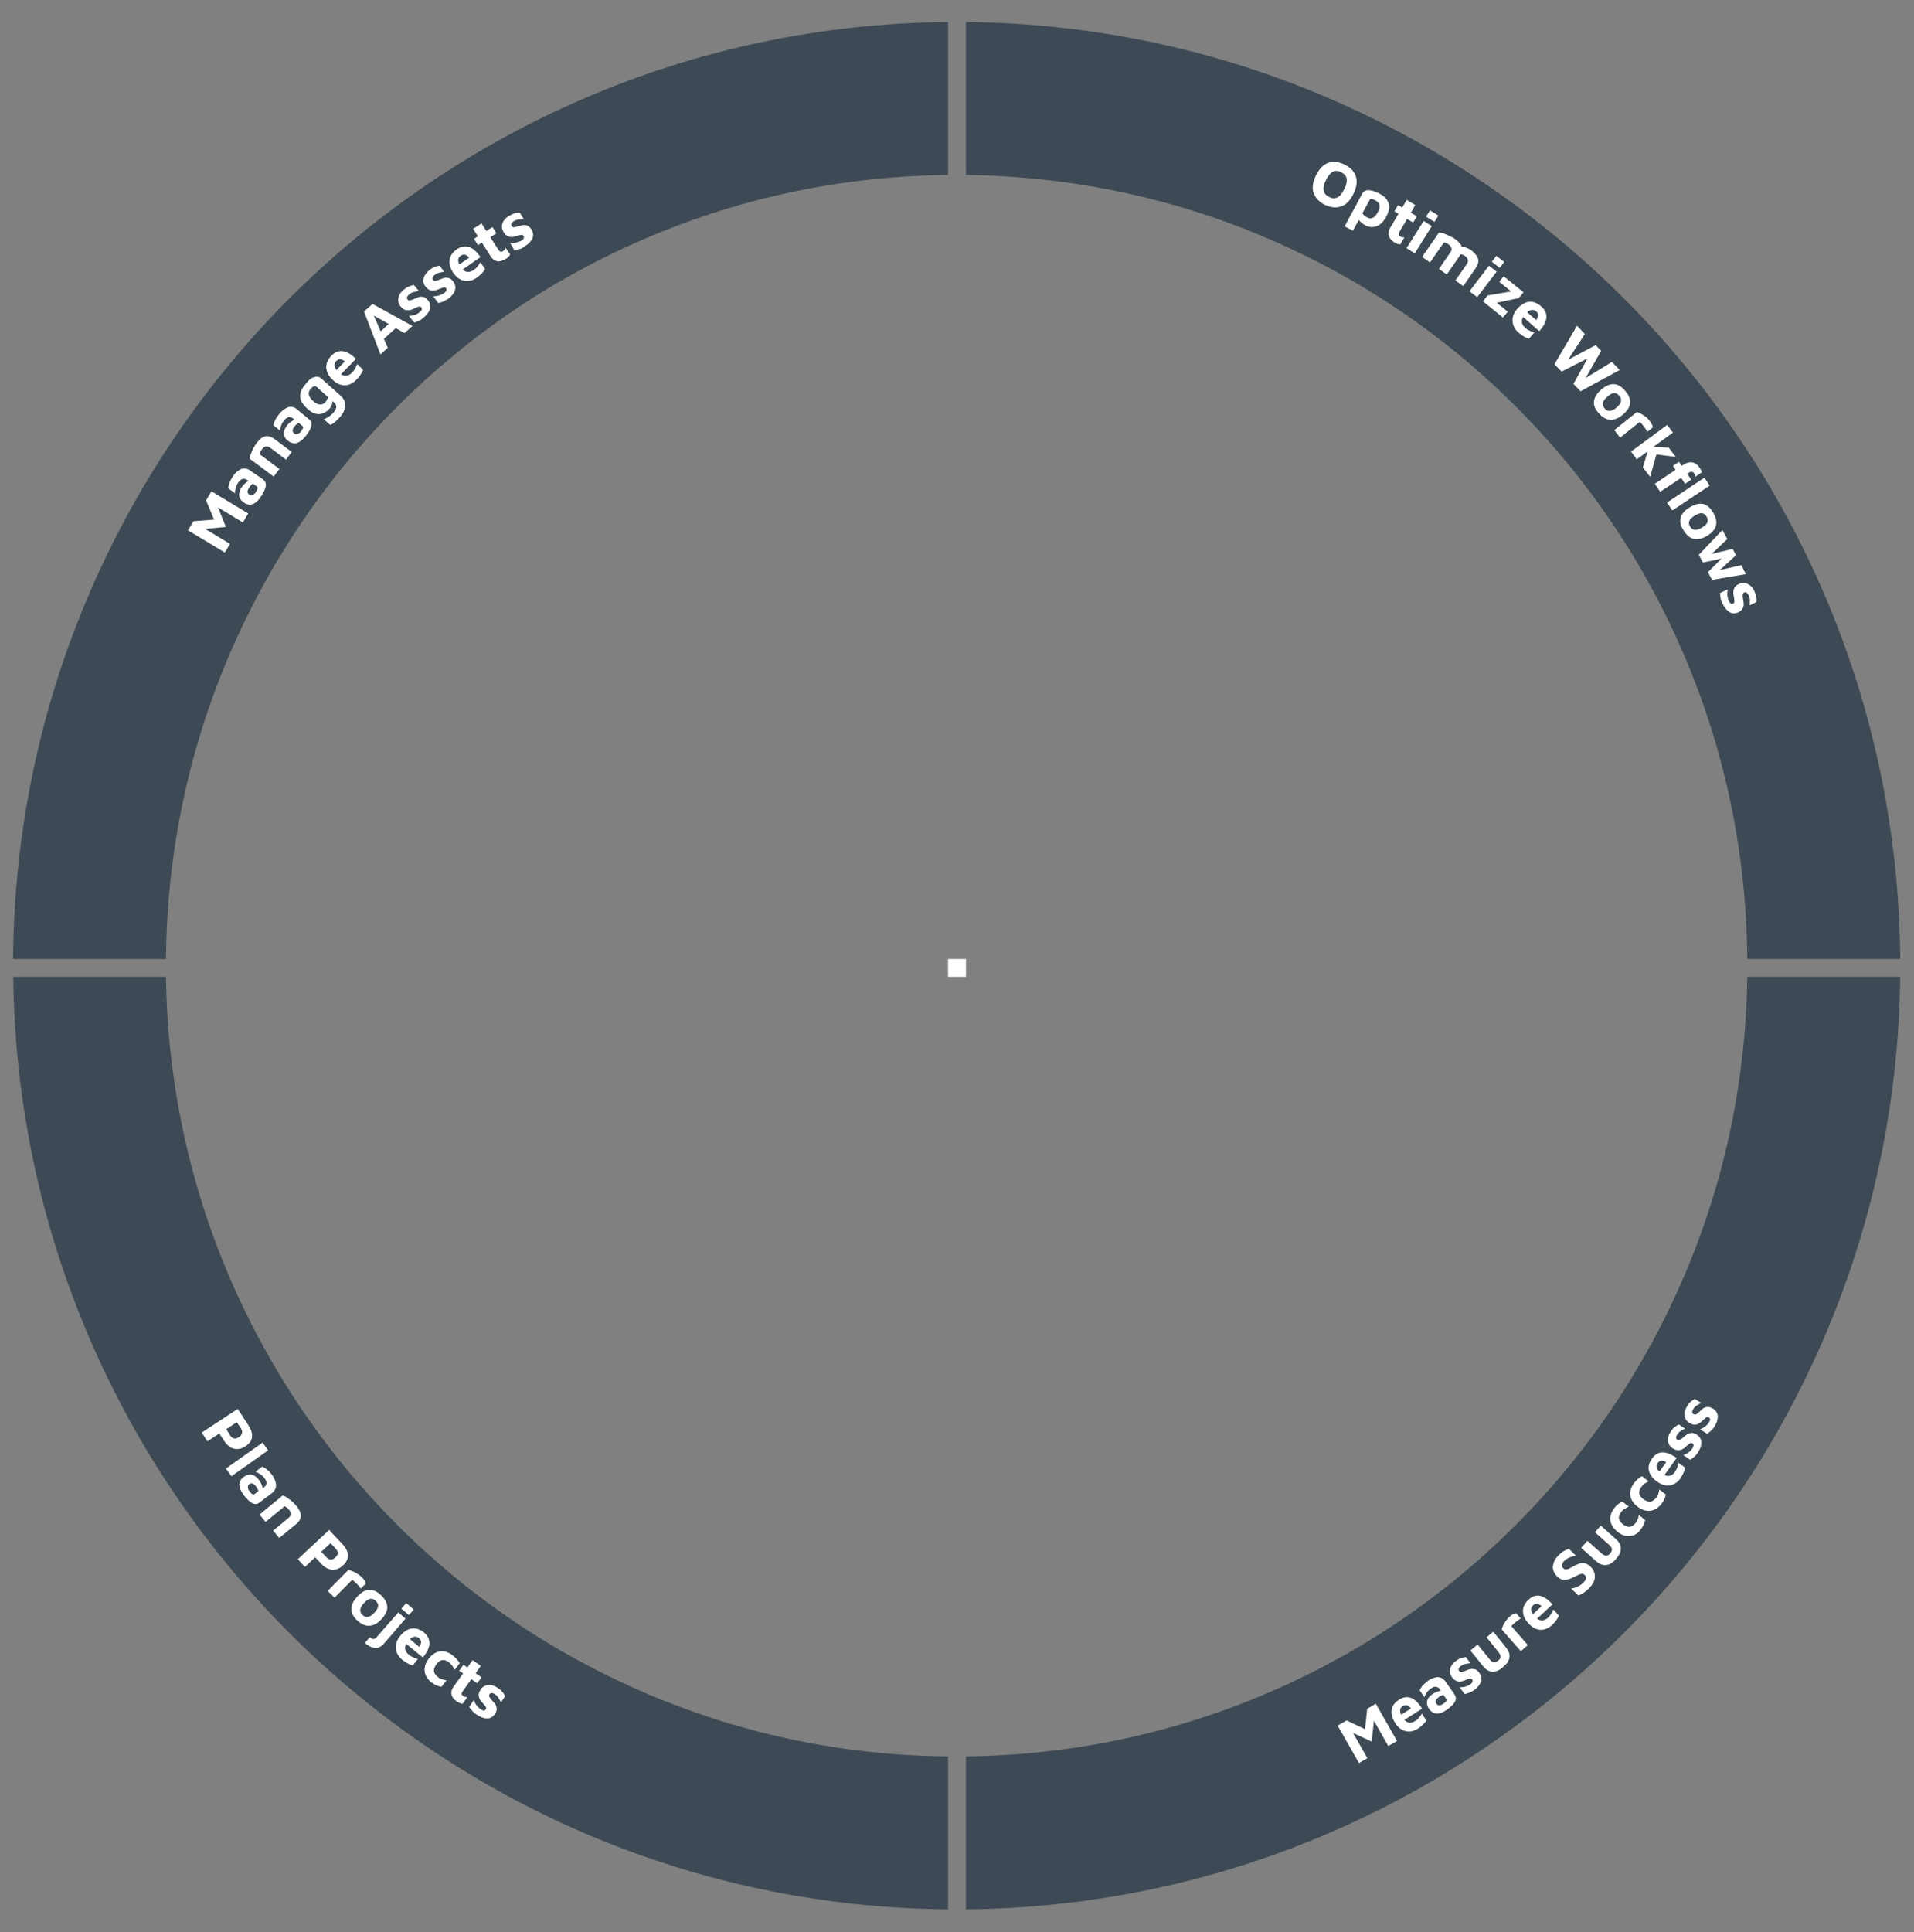 <?xml version="1.0" encoding="utf-8"?>
<!-- Generator: Adobe Illustrator 24.1.1, SVG Export Plug-In . SVG Version: 6.00 Build 0)  -->
<svg version="1.1" id="Ebene_1" xmlns="http://www.w3.org/2000/svg" xmlns:xlink="http://www.w3.org/1999/xlink" x="0px" y="0px"
	 viewBox="0 0 1070 1080" style="enable-background:new 0 0 1070 1080;" xml:space="preserve">
<rect x="0" y="0" width="1070" height="1080" fill="#808080" stroke="none"/>
<style type="text/css">
	.st0{fill:#3D4A55;}
	.st1{fill:#FFFFFF;}
</style>
<g>
	<path class="st0" d="M541.4,15.3c-0.5,0-1,0-1.4,0v0C540.5,15.3,541,15.3,541.4,15.3z"/>
</g>
<g>
	<path class="st1" d="M540,15.3c-1.3,0-2.7,0-4,0v0C537.3,15.3,538.7,15.3,540,15.3L540,15.3z"/>
</g>
<g>
	<g>
		<path class="st0" d="M1059.3,546h-79.5h-3c-0.8,57.5-12.4,113.2-34.7,165.8c-22.3,52.6-54.1,99.9-94.7,140.5
			c-40.6,40.6-87.9,72.5-140.5,94.7c-52.9,22.4-109,34-166.9,34.7v3v79.5v3c286.9-2.8,518.9-234.5,522.3-521.2H1059.3z"/>
	</g>
	<g>
		<path class="st0" d="M7.3,536h3h79.5h3c0.5-58.3,12.1-114.9,34.7-168.3c22.3-52.6,54.1-99.9,94.7-140.5
			c40.6-40.6,87.9-72.5,140.5-94.7C415.8,110,472,98.4,530,97.8v-3V15.3v-3C242.1,14.9,9.4,248,7.3,536z"/>
	</g>
	<g>
		<path class="st0" d="M362.7,947.1c-52.6-22.3-99.9-54.1-140.5-94.7c-40.6-40.6-72.5-87.9-94.7-140.5
			C105.2,659.2,93.6,603.5,92.8,546h-3H10.4h-3C10.7,832.9,243,1064.7,530,1067.2v-3v-79.5v-3C472,981.2,415.8,969.5,362.7,947.1z"
			/>
	</g>
	<g>
		<path class="st0" d="M540,12.3v3c0.5,0,1,0,1.4,0c-0.5,0-1,0-1.4,0v79.5v0v3c57.8,0.7,114,12.3,166.9,34.7
			c52.6,22.3,99.9,54.1,140.5,94.7c40.6,40.6,72.5,87.9,94.7,140.5c22.6,53.3,34.2,109.9,34.7,168.3h3h0h79.5h0h3
			C1060.2,248.1,827.7,15.1,540,12.3z"/>
	</g>
	<g>
		<path class="st1" d="M536,94.7L536,94.7c1.3,0,2.7,0,4,0v0C538.7,94.8,537.3,94.7,536,94.7z"/>
	</g>
	<g>
		<path class="st1" d="M1059.3,538L1059.3,538c0-0.7,0-1.3,0-2h0C1059.3,536.7,1059.3,537.3,1059.3,538z"/>
	</g>
	<g>
		<path class="st1" d="M979.8,536c0,0.7,0,1.3,0,2h0C979.8,537.3,979.8,536.7,979.8,536L979.8,536z"/>
	</g>
	<g>
		<rect x="530" y="536" class="st1" width="10" height="10"/>
	</g>
	<g>
		<path class="st1" d="M734.4,108c-1-2.8-0.6-6,1.2-9.8c1.8-3.7,4-6,6.7-7.1c2.7-1,5.8-0.8,9.2,0.8c3.3,1.6,5.5,3.8,6.4,6.5
			c1,2.8,0.6,6-1.2,9.8c-1.8,3.7-4,6.1-6.8,7.1s-5.8,0.8-9.2-0.8C737.5,112.9,735.4,110.7,734.4,108z M747.6,110.4
			c1.4-0.7,2.7-2.3,3.9-4.7s1.6-4.5,1.3-6c-0.3-1.5-1.4-2.6-3.1-3.5c-1.7-0.8-3.3-0.9-4.6-0.2c-1.4,0.7-2.7,2.3-3.9,4.8
			c-1.2,2.5-1.6,4.4-1.2,5.9s1.4,2.6,3.1,3.4C744.6,111,746.2,111,747.6,110.4z"/>
		<path class="st1" d="M776.3,113.6c0.7,2.1,0.2,4.7-1.5,7.8c-1.4,2.5-3.1,4.2-5.2,5c-2.1,0.8-4.2,0.7-6.4-0.5
			c-1.6-0.9-2.8-1.9-3.6-3l-3.3,6.1l-4.6-2.5l9.9-18.4c0.7-1.3,1.9-1.9,3.7-1.8s3.8,0.8,6,2C774,109.7,775.6,111.5,776.3,113.6z
			 M767.3,121.8c1-0.4,2-1.4,2.9-3.1c0.8-1.5,1.2-2.8,1-3.9s-0.8-1.9-2.1-2.7c-1.9-1-3-1.2-3.4-0.4l-4.1,7.5c0.3,0.4,0.6,0.8,1,1.2
			c0.4,0.4,0.8,0.7,1.3,0.9C765.2,122.1,766.3,122.2,767.3,121.8z"/>
		<path class="st1" d="M776.4,131.8c-0.4-1.4-0.1-2.9,0.8-4.5l4.6-7.8l-2.3-1.4l2.1-3.5l2.3,1.4l2.5-4.3l4.8,2.9l-2.5,4.3l3.4,2
			l-2.1,3.5l-3.4-2l-4.3,7.3c-0.3,0.5-0.4,1-0.4,1.4c0.1,0.4,0.4,0.7,0.9,1.1c0.3,0.2,0.7,0.3,1.1,0.4c0.4,0.1,0.8,0.1,1.2,0.1
			l-2.3,3.9c-1,0-2.1-0.4-3.3-1.1C777.9,134.4,776.8,133.2,776.4,131.8z"/>
		<path class="st1" d="M795.9,123.5l4.5,2.9l-9.5,15.2l-4.6-2.9L795.9,123.5z M799.4,117.6l4.7,2.9l-2.2,3.5l-4.7-2.9L799.4,117.6z"
			/>
		<path class="st1" d="M826.3,144.7c0.4,1.5,0,3.2-1.3,5.1l-7,10.1l-4.4-3.1l6.4-9.2c1.2-1.7,0.8-3.2-1.1-4.6
			c-0.8-0.6-1.6-0.8-2.4-0.9c-0.3,0.5-0.5,0.9-0.7,1.2l-7,10.1l-4.4-3.1l6.4-9.2c1.2-1.7,0.8-3.2-1.1-4.6c-0.8-0.5-1.6-0.9-2.5-1
			l-7.8,11.2l-4.4-3.1l9.5-13.7c1.1,0.1,2.5,0.5,4.3,1.3s3.4,1.5,4.6,2.4c2,1.4,3.2,2.8,3.7,4.1c1,0.2,2,0.5,3,0.9
			c1,0.4,1.9,0.9,2.6,1.4C824.6,141.7,825.9,143.2,826.3,144.7z"/>
		<path class="st1" d="M832.4,148.5l4.3,3.3l-10.9,14.3l-4.3-3.3L832.4,148.5z M836.5,143l4.4,3.4l-2.5,3.3l-4.4-3.4L836.5,143z"/>
		<path class="st1" d="M849,166.6l-12.3,2.6l6.2,5l-2.7,3.3l-11.2-9.1l2.7-3.3l13.1-2.2l-6.7-5.4l2.5-3.1l11.1,9L849,166.6z"/>
		<path class="st1" d="M860.5,185.1l-9-7.9c-1.3,2.2-0.9,4.3,1.3,6.2c0.7,0.6,1.4,1.1,2.2,1.4c0.8,0.4,1.7,0.7,2.7,1.1l-3,3.5
			c-2-0.7-3.9-1.8-5.8-3.5c-1.4-1.2-2.4-2.6-2.9-4.1c-0.5-1.5-0.6-3-0.3-4.6c0.4-1.6,1.2-3.1,2.4-4.5c2.1-2.4,4.3-3.7,6.6-4
			c2.3-0.3,4.6,0.6,6.8,2.5C865.8,174.9,865.5,179.6,860.5,185.1z M853.7,174.5l5.1,4.4c0.7-1.1,1.1-2,1.1-2.8
			c0-0.8-0.4-1.5-1.2-2.1C857.2,172.8,855.6,173,853.7,174.5z"/>
		<path class="st1" d="M905.5,206.8l-21.9,11.9l-4-4.1l7.9-14.3l-14.5,7.4l-4-4.1l12.6-21.5l4.4,4.6l-9.4,14.4l15.4-8.2l3.1,3.2
			l-8.7,15.2l14.7-9L905.5,206.8z"/>
		<path class="st1" d="M891.1,224.3c0.2-2.2,1.6-4.4,4-6.5c2.5-2.2,4.9-3.2,7.1-3.1c2.2,0.1,4.3,1.4,6.3,3.7c2,2.3,3,4.6,2.8,6.8
			c-0.2,2.2-1.5,4.4-4,6.5c-2.4,2.1-4.7,3-7.1,2.9c-2.3-0.1-4.4-1.3-6.4-3.6C891.7,228.8,890.8,226.5,891.1,224.3z M900,229.7
			c1.1-0.1,2.4-0.7,3.7-1.9c1.5-1.3,2.3-2.4,2.5-3.5c0.2-1-0.1-2.1-1-3.1c-0.9-1.1-1.9-1.5-2.9-1.5s-2.3,0.8-3.7,2
			c-1.4,1.2-2.2,2.3-2.5,3.4s0.1,2.1,0.9,3.1C897.8,229.3,898.9,229.8,900,229.7z"/>
		<path class="st1" d="M915.1,230.3c0.5,0.1,1.1,0.4,2,0.8c0.9,0.5,1.7,1,2.7,1.7s1.7,1.5,2.3,2.3c1.2,1.6,1.9,2.8,1.9,3.8l-3.1,2.4
			c-0.4-0.9-1.2-2-2.3-3.4c-0.7-0.9-1.3-1.6-1.9-2.1l-11,8.8l-3.3-4.2L915.1,230.3z"/>
		<path class="st1" d="M918.4,261.3l2.7-9l-6.1,4.4l-3.2-4.3l20.2-14.9l3.2,4.3l-11,8l8.7,0.4l3.9,5.2l-10.8-1.4l-3.5,12.5
			L918.4,261.3z"/>
		<path class="st1" d="M936.7,262.6l-1.5-2.2l3.4-2.3l1.5,2.2l0.4-0.2c2.3-1.5,4.2-2,5.8-1.6c1.6,0.4,3,1.5,4.1,3.3
			c0.2,0.3,0.4,0.7,0.6,1.1c0.2,0.4,0.3,0.8,0.4,1.1l-3.9,2.6c0.1-0.4,0.1-0.7,0.1-1c0-0.3-0.2-0.6-0.4-0.9c-0.4-0.6-0.8-0.9-1.3-1
			c-0.5-0.1-1.1,0.1-1.8,0.5l-0.9,0.6l2.2,3.3l-3.4,2.3l-2.2-3.3l-11.7,7.8l-3-4.5L936.7,262.6z M931.9,280.9l20.9-13.9l3,4.4
			l-20.9,13.9L931.9,280.9z"/>
		<path class="st1" d="M939.6,289.2c0.6-2.2,2.3-4.1,5.1-5.7c2.9-1.7,5.4-2.3,7.5-1.8c2.1,0.5,3.9,2.1,5.5,4.8
			c1.6,2.7,2.1,5.1,1.6,7.2c-0.5,2.1-2.2,4.1-5,5.8c-2.7,1.6-5.2,2.2-7.4,1.7c-2.2-0.5-4.1-2.1-5.7-4.7
			C939.4,293.8,938.9,291.4,939.6,289.2z M947.4,296.1c1.1,0.1,2.5-0.3,4-1.2c1.7-1,2.7-2,3.1-3c0.4-1,0.2-2.1-0.5-3.2
			c-0.7-1.2-1.6-1.8-2.6-1.9c-1-0.1-2.4,0.4-4,1.4c-1.6,1-2.6,1.9-3,2.9c-0.4,1-0.3,2.1,0.4,3.2C945.4,295.3,946.3,296,947.4,296.1z
			"/>
		<path class="st1" d="M976,320.9l-18.9,3.2l-2.3-4.3l7.6-7.6l-10.4,2.2l-2.3-4.3l13.2-13.9l2.7,5.1l-8.7,8.3l11.7-2.8l1.9,3.5
			l-9,8.3l12-2.7L976,320.9z"/>
		<path class="st1" d="M961.9,334.4c-0.2-0.9-0.3-1.9-0.3-3l4.3-2c-0.5,2.4-0.3,4.5,0.6,6.5c0.3,0.7,0.7,1.2,1.1,1.4
			c0.4,0.2,0.8,0.2,1.3,0c0.5-0.2,0.7-0.7,0.7-1.3c0-0.7-0.2-1.6-0.4-3c-0.3-1.4-0.3-2.7,0.1-3.8s1.3-2.1,2.8-2.8
			c1.3-0.6,2.5-0.8,3.6-0.5c1.1,0.3,2.1,0.8,3,1.6c0.8,0.8,1.5,1.7,2,2.8c0.6,1.3,1,2.4,1.1,3.3c0.2,0.9,0.2,1.9,0.1,2.9l-3.8,1.8
			c0.1-1.4,0.1-2.5,0.1-3.2c0-0.7-0.2-1.5-0.6-2.3c-0.4-0.8-0.8-1.3-1.2-1.6c-0.4-0.3-0.9-0.3-1.3-0.1c-0.5,0.3-0.8,0.7-0.9,1.2
			c0,0.6,0,1.4,0.2,2.4c0.2,1.2,0.4,2.2,0.4,3c0,0.8-0.2,1.5-0.6,2.4c-0.4,0.8-1.2,1.5-2.4,2.1c-1.9,0.8-3.6,0.8-5.1-0.2
			c-1.5-1-2.7-2.5-3.7-4.6C962.4,336.3,962,335.3,961.9,334.4z"/>
	</g>
	<g>
		<path class="st1" d="M118.2,274.6l20.6,12.4l-3,5l-13.9-8.4l4.4,10.9l-11.6,1.1l13.9,8.4l-2.9,4.8l-20.6-12.4l3.1-5.1l11.5-0.9
			l-4.5-10.7L118.2,274.6z"/>
		<path class="st1" d="M134.5,262.3c1.7-0.8,3.5-0.6,5.5,0.8l7.1,4.9c1.2,0.9,1.7,2.1,1.5,3.7c-0.3,1.6-1.2,3.6-2.8,6
			c-3,4.4-6.2,5.5-9.6,3.1c-1.4-1-2.3-2.2-2.5-3.7c-0.2-1.5,0.3-3.1,1.5-4.9c0.5-0.7,1.1-1.4,1.8-2c0.7-0.6,1.4-1.1,2-1.4l-1-0.6
			c-1.7-1.2-3.3-0.6-4.9,1.6c-0.6,0.9-1,1.8-1.3,3c-0.3,1.1-0.4,2.1-0.3,2.9l-3.9-2.7c0-0.8,0.3-1.8,0.7-3.1c0.5-1.3,1.2-2.6,2-3.8
			C131.4,264.4,132.8,263.2,134.5,262.3z M144,273.1c0.1-0.5,0-0.9-0.4-1.2l-2.3-1.6c-0.7,0.5-1.3,1.2-1.9,2.1c-0.7,1-1,1.8-1,2.4
			s0.3,1.2,0.9,1.6c0.6,0.4,1.2,0.5,1.9,0.2c0.7-0.2,1.2-0.7,1.7-1.3C143.4,274.4,143.8,273.6,144,273.1z"/>
		<path class="st1" d="M140.9,252.1c0.8-1.8,1.7-3.3,2.6-4.5c1.5-2.1,3.1-3.3,4.7-3.7c1.6-0.4,3.3,0,5.1,1.4l9.8,7.3l-3.2,4.3
			l-8.9-6.7c-1.7-1.2-3.2-0.9-4.6,1c-0.3,0.4-0.6,0.9-0.8,1.4c-0.2,0.5-0.4,0.9-0.4,1.3l11,8.2l-3.2,4.3l-13.4-10
			C139.6,255.4,140.1,253.9,140.9,252.1z"/>
		<path class="st1" d="M160.9,227.7c1.7-0.7,3.6-0.3,5.4,1.3l6.6,5.5c1.2,1,1.5,2.3,1.1,3.8c-0.4,1.6-1.5,3.5-3.3,5.7
			c-3.4,4.1-6.7,4.9-9.9,2.2c-1.4-1.1-2.1-2.4-2.1-3.9c-0.1-1.5,0.6-3,1.9-4.7c0.6-0.7,1.2-1.3,2-1.8c0.7-0.5,1.5-1,2.1-1.2
			l-0.9-0.7c-1.6-1.3-3.3-0.9-5,1.1c-0.7,0.8-1.2,1.7-1.6,2.8c-0.4,1.1-0.6,2-0.6,2.9l-3.7-3c0.1-0.8,0.4-1.8,1-3
			c0.6-1.2,1.4-2.4,2.4-3.6C157.7,229.5,159.2,228.4,160.9,227.7z M169.4,239.3c0.2-0.5,0.1-0.9-0.3-1.2l-2.2-1.8
			c-0.8,0.5-1.5,1.1-2.1,1.9c-0.7,0.9-1.2,1.7-1.2,2.3c-0.1,0.6,0.2,1.2,0.8,1.7c0.5,0.4,1.2,0.6,1.8,0.4s1.3-0.5,1.8-1.1
			C168.7,240.5,169.2,239.8,169.4,239.3z"/>
		<path class="st1" d="M175.7,210.8c1.6-0.5,2.9-0.2,4.1,0.9l10.5,9.4c1.9,1.7,2.8,3.6,2.7,5.7c-0.1,2.1-1.1,4.3-3.1,6.5
			c-1,1.1-2,2.1-2.9,2.8c-0.9,0.7-1.7,1.2-2.4,1.4l-3.5-3.1c0.7-0.3,1.6-0.8,2.7-1.5c1.1-0.7,2-1.5,2.7-2.4c1-1.2,1.5-2.2,1.5-3.1
			c0-0.9-0.5-1.7-1.3-2.5l-0.8-0.7c0,1.6-0.7,3.1-1.9,4.5c-1.8,1.8-3.7,2.7-5.7,2.8c-2,0-4.2-0.9-6.3-2.9c-2.8-2.5-4.2-4.9-4.2-7.2
			c0-2.3,1.2-4.7,3.4-7.1C172.6,212.3,174.1,211.2,175.7,210.8z M178.8,226.1c1.2,0.1,2.2-0.3,3-1.2c0.8-0.9,1.3-1.9,1.5-3l-6.2-5.6
			c-0.9-0.8-2-0.5-3.3,0.9c-2,2.2-1.5,4.5,1.3,7C176.3,225.4,177.6,226,178.8,226.1z"/>
		<path class="st1" d="M199,200.6l-8.4,8.6c2.1,1.4,4.2,1.1,6.3-1c0.6-0.6,1.1-1.3,1.6-2.1c0.4-0.8,0.8-1.7,1.2-2.6l3.3,3.2
			c-0.8,2-2,3.8-3.8,5.6c-1.3,1.3-2.7,2.2-4.2,2.7c-1.5,0.5-3,0.5-4.6,0c-1.5-0.4-3-1.3-4.4-2.7c-2.3-2.2-3.5-4.5-3.6-6.8
			c-0.1-2.3,0.8-4.5,2.8-6.6C189.1,194.8,193.7,195.4,199,200.6z M188.1,206.8l4.7-4.8c-1-0.8-1.9-1.2-2.7-1.2
			c-0.8,0-1.5,0.3-2.2,1.1C186.6,203.2,186.6,204.9,188.1,206.8z"/>
		<path class="st1" d="M221.3,183.4l-6.7,6l2.2,5l-4.1,3.7l-9.2-24l4.8-4.2l22.3,12.3l-4.5,4L221.3,183.4z M217.3,181.1l-8.3-4.7
			l3.8,8.8L217.3,181.1z"/>
		<path class="st1" d="M234.5,179.2c-0.8,0.4-1.8,0.7-2.9,1.1l-3-3.7c2.4-0.1,4.5-0.8,6.1-2.2c0.6-0.5,1-1,1.1-1.4
			c0.1-0.4,0-0.9-0.3-1.2c-0.3-0.4-0.8-0.6-1.5-0.4c-0.6,0.2-1.6,0.6-2.8,1.2c-1.3,0.7-2.5,0.9-3.8,0.8c-1.2-0.1-2.4-0.8-3.4-2.1
			c-0.9-1.1-1.4-2.2-1.4-3.4c0-1.2,0.3-2.3,0.8-3.3c0.6-1,1.3-1.9,2.2-2.6c1.1-0.9,2.1-1.6,3-1.9c0.9-0.4,1.8-0.6,2.8-0.8l2.7,3.3
			c-1.4,0.3-2.4,0.5-3.1,0.7c-0.7,0.2-1.4,0.6-2.1,1.1c-0.7,0.6-1.1,1.1-1.3,1.6c-0.2,0.5-0.1,0.9,0.2,1.3c0.4,0.5,0.8,0.7,1.4,0.6
			c0.5-0.1,1.3-0.4,2.3-0.8c1.1-0.5,2.1-0.9,2.8-1.1c0.7-0.2,1.5-0.2,2.4,0c0.9,0.2,1.8,0.8,2.6,1.9c1.3,1.6,1.6,3.3,1,5
			c-0.6,1.7-1.8,3.3-3.6,4.7C236.1,178.2,235.3,178.8,234.5,179.2z"/>
		<path class="st1" d="M247.9,168.5c-0.8,0.3-1.8,0.7-2.9,0.9l-2.8-3.8c2.4,0,4.5-0.7,6.2-1.9c0.7-0.5,1-1,1.2-1.4
			c0.1-0.4,0.1-0.9-0.2-1.2c-0.3-0.4-0.8-0.6-1.5-0.4c-0.6,0.2-1.6,0.5-2.8,1c-1.3,0.6-2.5,0.8-3.8,0.7s-2.4-0.9-3.4-2.2
			c-0.9-1.1-1.3-2.3-1.2-3.4c0-1.2,0.3-2.2,1-3.2c0.6-1,1.4-1.8,2.3-2.6c1.1-0.9,2.2-1.5,3-1.8c0.9-0.3,1.8-0.6,2.8-0.7l2.5,3.4
			c-1.4,0.2-2.4,0.4-3.1,0.6c-0.7,0.2-1.4,0.5-2.1,1.1c-0.7,0.5-1.2,1-1.3,1.5c-0.2,0.5-0.1,0.9,0.2,1.3c0.4,0.5,0.8,0.7,1.4,0.6
			c0.5-0.1,1.3-0.3,2.3-0.7c1.1-0.5,2.1-0.8,2.8-1c0.7-0.2,1.5-0.1,2.4,0.1c0.9,0.3,1.7,0.9,2.5,2c1.2,1.7,1.5,3.3,0.9,5
			c-0.6,1.7-1.9,3.2-3.7,4.6C249.6,167.6,248.7,168.1,247.9,168.5z"/>
		<path class="st1" d="M268.6,143.7l-9.9,6.9c1.8,1.8,3.9,1.9,6.3,0.2c0.7-0.5,1.4-1.1,1.9-1.8c0.6-0.7,1.1-1.5,1.7-2.4l2.6,3.8
			c-1.1,1.8-2.7,3.4-4.7,4.8c-1.5,1.1-3.1,1.7-4.6,1.8c-1.6,0.2-3.1-0.1-4.5-0.8c-1.4-0.7-2.7-1.9-3.8-3.4c-1.8-2.6-2.6-5.1-2.3-7.4
			c0.3-2.3,1.6-4.3,4-6C260,136.2,264.5,137.6,268.6,143.7z M256.8,147.8l5.5-3.8c-0.9-1-1.7-1.5-2.4-1.7c-0.7-0.2-1.5,0.1-2.3,0.6
			C256,144,255.7,145.6,256.8,147.8z"/>
		<path class="st1" d="M277.9,146c-1.4-0.3-2.6-1.2-3.6-2.7l-4.9-7.7l-2.2,1.4l-2.2-3.5l2.2-1.4l-2.7-4.2l4.7-3l2.7,4.2l3.4-2.2
			l2.2,3.5l-3.4,2.2l4.6,7.1c0.3,0.5,0.7,0.8,1.1,1c0.4,0.1,0.8,0,1.4-0.3c0.3-0.2,0.6-0.5,0.9-0.8c0.3-0.3,0.5-0.7,0.6-1.1l2.5,3.8
			c-0.5,0.9-1.3,1.7-2.4,2.4C280.9,145.8,279.3,146.3,277.9,146z"/>
		<path class="st1" d="M290.5,139.2c-0.9,0.2-1.9,0.5-3,0.6l-2.4-4.1c2.4,0.3,4.5-0.2,6.4-1.2c0.7-0.4,1.1-0.8,1.3-1.3
			c0.2-0.4,0.1-0.8-0.1-1.3c-0.3-0.5-0.7-0.7-1.4-0.6c-0.7,0.1-1.6,0.3-2.9,0.7c-1.3,0.5-2.6,0.6-3.8,0.3c-1.2-0.3-2.2-1.1-3.1-2.6
			c-0.7-1.2-1-2.4-0.9-3.6c0.2-1.2,0.6-2.2,1.3-3.1c0.7-0.9,1.6-1.7,2.6-2.3c1.2-0.7,2.3-1.2,3.2-1.5s1.9-0.4,2.9-0.3l2.2,3.6
			c-1.4,0-2.5,0.1-3.2,0.2c-0.7,0.1-1.5,0.4-2.2,0.8c-0.8,0.5-1.3,0.9-1.5,1.4c-0.2,0.5-0.2,0.9,0,1.3c0.3,0.5,0.7,0.8,1.3,0.8
			c0.6,0,1.4-0.2,2.4-0.5c1.2-0.3,2.2-0.6,2.9-0.7c0.8-0.1,1.6,0,2.4,0.4c0.8,0.3,1.6,1.1,2.3,2.2c1,1.8,1.1,3.5,0.3,5.1
			c-0.8,1.6-2.2,3-4.2,4.2C292.3,138.6,291.4,139,290.5,139.2z"/>
	</g>
	<g>
		<path class="st1" d="M116,805.6l-3.2-4.9l20.1-13.2l5.9,9c1.6,2.4,2.3,4.6,2.1,6.6c-0.2,2-1.4,3.8-3.6,5.2
			c-2.2,1.5-4.4,1.9-6.5,1.4c-2.1-0.5-3.9-2-5.5-4.4l-2.7-4.1L116,805.6z M128.7,802.3c0.6,1,1.4,1.5,2.2,1.7
			c0.8,0.1,1.7-0.1,2.6-0.7c2-1.3,2.4-3,1.2-4.9l-2.3-3.5l-5.9,3.9L128.7,802.3z"/>
		<path class="st1" d="M126.3,820.8l20.5-14.5l3.1,4.3l-20.5,14.5L126.3,820.8z"/>
		<path class="st1" d="M154.3,829.7c0.2,1.9-0.6,3.5-2.5,5l-6.9,5.2c-1.2,0.9-2.6,0.9-4,0.2c-1.4-0.8-3-2.3-4.7-4.6
			c-3.2-4.3-3.2-7.6,0.2-10.1c1.4-1.1,2.8-1.4,4.3-1.2c1.4,0.3,2.8,1.3,4.1,3c0.5,0.7,1,1.5,1.3,2.3c0.4,0.8,0.6,1.6,0.7,2.4
			l0.9-0.7c1.7-1.3,1.7-3,0.1-5.1c-0.6-0.8-1.4-1.6-2.4-2.2c-1-0.6-1.8-1.1-2.6-1.3l3.8-2.9c0.7,0.3,1.6,0.8,2.7,1.7s2,1.9,3,3.2
			C153.3,826.1,154.1,827.8,154.3,829.7z M141.1,835.1c0.4,0.3,0.8,0.3,1.2,0l2.2-1.7c-0.3-0.8-0.7-1.7-1.3-2.5
			c-0.7-0.9-1.4-1.5-2-1.7c-0.6-0.2-1.2-0.1-1.8,0.3c-0.6,0.4-0.8,1-0.8,1.7c0,0.7,0.2,1.4,0.7,2C140,834.2,140.6,834.9,141.1,835.1
			z"/>
		<path class="st1" d="M161.9,838.1c1.6,1.2,2.8,2.4,3.8,3.6c1.6,2,2.5,3.8,2.5,5.4c0,1.6-0.8,3.2-2.6,4.7l-9.5,7.8l-3.4-4.1
			l8.6-7.1c1.6-1.3,1.7-2.9,0.2-4.7c-0.3-0.4-0.7-0.8-1.2-1.1c-0.4-0.4-0.8-0.6-1.2-0.7l-10.6,8.7l-3.4-4.1l12.9-10.6
			C159.1,836.1,160.4,836.9,161.9,838.1z"/>
		<path class="st1" d="M170.5,875.8l-4-4.3l17.5-16.4l7.4,7.9c2,2.1,3,4.2,3.1,6.2c0.1,2-0.8,3.9-2.7,5.7c-1.9,1.8-4,2.6-6.1,2.5
			c-2.1-0.2-4.2-1.3-6.1-3.4l-3.4-3.6L170.5,875.8z M182.5,870.4c0.8,0.9,1.6,1.3,2.5,1.3c0.8,0,1.6-0.4,2.4-1.1
			c1.8-1.7,1.9-3.3,0.3-5l-2.9-3.1l-5.2,4.8L182.5,870.4z"/>
		<path class="st1" d="M194.7,877.5c0.5,0,1.2,0.2,2.1,0.6c0.9,0.4,1.9,0.8,2.8,1.4c1,0.6,1.8,1.2,2.6,2c1.4,1.4,2.2,2.6,2.3,3.6
			l-2.8,2.8c-0.5-0.8-1.4-1.9-2.7-3.1c-0.8-0.8-1.5-1.4-2.1-1.8l-9.9,10l-3.8-3.8L194.7,877.5z"/>
		<path class="st1" d="M196.4,899.3c0-2.2,1.1-4.5,3.3-6.9c2.3-2.5,4.5-3.7,6.7-3.8c2.2-0.1,4.4,0.9,6.6,3c2.3,2.1,3.4,4.3,3.5,6.5
			c0.1,2.2-1,4.5-3.2,6.9c-2.2,2.3-4.4,3.5-6.7,3.7c-2.3,0.1-4.6-0.8-6.8-2.9C197.5,903.7,196.4,901.6,196.4,899.3z M205.8,903.7
			c1.1-0.2,2.3-1,3.5-2.3c1.3-1.4,2-2.7,2.1-3.7c0.1-1.1-0.4-2-1.4-3c-1-0.9-2-1.3-3-1.1c-1,0.2-2.2,1-3.5,2.4
			c-1.3,1.4-2,2.6-2.1,3.7c-0.1,1.1,0.3,2.1,1.3,3C203.6,903.6,204.7,903.9,205.8,903.7z"/>
		<path class="st1" d="M206.8,915c0.1,0.1,0.2,0.2,0.4,0.4c1.2,1,2.3,0.9,3.4-0.4l12.1-13.8l4,3.5l-12,13.9
			c-1.6,1.8-3.3,2.7-5.1,2.5c-1.8-0.2-3.7-1.1-5.6-2.8L206.8,915z M227.1,896l4.2,3.6l-2.7,3.1l-4.2-3.6L227.1,896z"/>
		<path class="st1" d="M236.4,926.4l-9.3-7.6c-1.2,2.2-0.7,4.3,1.5,6.1c0.7,0.6,1.4,1,2.3,1.4c0.8,0.3,1.7,0.7,2.7,1l-2.9,3.6
			c-2-0.6-4-1.7-5.9-3.3c-1.4-1.2-2.4-2.5-3-4c-0.6-1.5-0.7-3-0.4-4.6c0.3-1.6,1.1-3.1,2.3-4.6c2-2.5,4.2-3.9,6.5-4.2
			c2.3-0.3,4.6,0.4,6.8,2.2C241.3,916.1,241.1,920.7,236.4,926.4z M229.2,916.2l5.2,4.3c0.7-1.1,1-2,1-2.8c0-0.8-0.5-1.5-1.2-2.1
			C232.6,914.3,231,914.5,229.2,916.2z"/>
		<path class="st1" d="M238.2,936.8c-0.7-1.4-1-3-0.8-4.6c0.2-1.6,0.9-3.3,2.1-4.9c2-2.6,4.1-4,6.5-4.3s4.7,0.4,7,2.2
			c0.8,0.6,1.6,1.3,2.3,2.1c0.7,0.8,1.3,1.6,1.7,2.3l-2.8,3.7c-0.5-0.9-1-1.7-1.5-2.4c-0.5-0.6-1-1.2-1.6-1.7
			c-1.3-1-2.5-1.4-3.7-1.3c-1.2,0.1-2.3,0.8-3.3,2.1c-1.1,1.5-1.6,2.8-1.5,4c0.1,1.2,0.9,2.4,2.4,3.5c1.1,0.9,2.7,1.4,4.6,1.7
			l-2.8,3.6c-1-0.2-1.9-0.4-2.8-0.8c-0.9-0.4-1.8-0.9-2.7-1.6C240,939.5,238.9,938.2,238.2,936.8z"/>
		<path class="st1" d="M252.4,947.1c-0.3-1.4,0.1-2.9,1.2-4.4l5.3-7.4l-2.2-1.5l2.4-3.3l2.2,1.5l2.9-4.1l4.6,3.2l-2.9,4.1l3.3,2.3
			l-2.4,3.3l-3.3-2.3l-4.9,6.9c-0.4,0.5-0.5,1-0.5,1.4c0,0.4,0.3,0.8,0.8,1.1c0.3,0.2,0.7,0.4,1.1,0.5c0.4,0.1,0.8,0.2,1.2,0.2
			l-2.6,3.7c-1-0.1-2.1-0.6-3.2-1.3C253.7,949.8,252.7,948.5,252.4,947.1z"/>
		<path class="st1" d="M264.2,956.5c-0.6-0.7-1.2-1.5-1.9-2.4l2.6-3.9c0.8,2.3,2.1,4,3.9,5.2c0.7,0.5,1.3,0.7,1.7,0.6
			c0.5,0,0.8-0.2,1.1-0.6c0.3-0.5,0.3-1-0.1-1.5c-0.4-0.6-1-1.3-1.9-2.3c-1-1-1.6-2.1-1.9-3.3c-0.3-1.2,0-2.5,1-3.9
			c0.8-1.2,1.7-2,2.8-2.3c1.1-0.4,2.2-0.4,3.4-0.2c1.1,0.3,2.2,0.7,3.2,1.4c1.2,0.8,2.1,1.5,2.7,2.3c0.6,0.7,1.1,1.5,1.6,2.4
			l-2.3,3.5c-0.7-1.2-1.2-2.2-1.6-2.8c-0.4-0.6-1-1.2-1.7-1.7c-0.7-0.5-1.4-0.7-1.9-0.7c-0.5,0-0.9,0.2-1.2,0.6
			c-0.3,0.5-0.4,1-0.1,1.5c0.2,0.5,0.7,1.2,1.5,2c0.8,0.9,1.4,1.7,1.9,2.3c0.4,0.6,0.6,1.4,0.7,2.3c0.1,0.9-0.3,1.9-1,3
			c-1.2,1.7-2.7,2.5-4.4,2.5s-3.6-0.7-5.6-2C265.6,957.8,264.8,957.1,264.2,956.5z"/>
	</g>
	<g>
		<path class="st1" d="M769.1,952.2l11.9,20.9l-4.9,2.8l-8-14.1l-1.3,11.6l-10.4-4.8l8,14.1l-4.7,2.7l-11.9-20.9l5-2.9l10.3,4.9
			l1.2-11.4L769.1,952.2z"/>
		<path class="st1" d="M795,955l-9.9,6.3c1.7,1.9,3.8,2.1,6.2,0.5c0.7-0.5,1.4-1,1.9-1.7c0.6-0.7,1.1-1.4,1.7-2.3l2.5,3.9
			c-1.2,1.7-2.8,3.2-4.8,4.5c-1.5,1-3.1,1.5-4.6,1.6c-1.5,0.1-3-0.3-4.4-1.1s-2.6-2-3.6-3.6c-1.7-2.7-2.4-5.2-2-7.4
			c0.4-2.3,1.7-4.2,4.1-5.7C786.8,947,791.1,948.7,795,955z M783.3,958.4l5.5-3.5c-0.8-1-1.6-1.6-2.3-1.8c-0.7-0.2-1.5,0-2.3,0.5
			C782.6,954.6,782.3,956.2,783.3,958.4z"/>
		<path class="st1" d="M803.5,937.4c1.8-0.1,3.4,0.8,4.8,2.7l4.9,7.1c0.8,1.3,0.9,2.6,0.1,4s-2.3,2.9-4.6,4.5
			c-4.3,3-7.6,2.7-9.9-0.7c-1-1.4-1.3-2.9-1-4.3c0.3-1.4,1.3-2.7,3.1-3.9c0.7-0.5,1.5-0.9,2.3-1.2c0.8-0.3,1.6-0.5,2.3-0.6l-0.7-0.9
			c-1.2-1.7-2.9-1.8-5-0.3c-0.8,0.6-1.6,1.3-2.2,2.2c-0.7,0.9-1.1,1.8-1.3,2.6l-2.7-3.9c0.3-0.7,0.9-1.6,1.7-2.6
			c0.9-1,1.9-1.9,3.2-2.8C800,938.2,801.7,937.6,803.5,937.4z M808.5,950.8c0.3-0.4,0.3-0.8,0-1.2l-1.6-2.3
			c-0.8,0.2-1.7,0.6-2.5,1.2c-0.9,0.7-1.5,1.3-1.8,1.9c-0.2,0.6-0.1,1.2,0.3,1.8c0.4,0.6,0.9,0.9,1.6,0.9s1.4-0.1,2-0.6
			C807.6,951.8,808.3,951.2,808.5,950.8z"/>
		<path class="st1" d="M821.6,946c-0.8,0.3-1.8,0.6-2.8,0.9l-2.8-3.8c2.4,0,4.4-0.6,6.1-1.8c0.6-0.5,1-0.9,1.1-1.4
			c0.1-0.4,0-0.8-0.2-1.2c-0.3-0.4-0.8-0.6-1.4-0.5c-0.6,0.1-1.5,0.5-2.8,1c-1.3,0.6-2.5,0.8-3.7,0.6c-1.2-0.2-2.3-0.9-3.3-2.2
			c-0.8-1.1-1.3-2.3-1.3-3.4c0-1.2,0.3-2.2,0.9-3.2c0.6-1,1.4-1.8,2.3-2.5c1.1-0.8,2.1-1.4,3-1.7s1.8-0.5,2.8-0.6l2.5,3.4
			c-1.4,0.2-2.4,0.3-3.1,0.5s-1.4,0.5-2.1,1c-0.7,0.5-1.1,1-1.3,1.5c-0.2,0.5-0.1,0.9,0.2,1.3c0.4,0.5,0.8,0.7,1.3,0.6
			c0.5-0.1,1.3-0.3,2.3-0.7c1.1-0.5,2-0.8,2.8-0.9c0.7-0.2,1.5-0.1,2.4,0.1s1.7,0.9,2.5,2c1.2,1.7,1.5,3.3,0.9,5
			c-0.6,1.6-1.8,3.1-3.6,4.5C823.2,945.2,822.4,945.7,821.6,946z"/>
		<path class="st1" d="M834.4,934.3c-1.9,0-3.7-1-5.3-3l-7.1-8.8l4.1-3.3l6.8,8.4c0.7,0.9,1.5,1.4,2.2,1.5c0.7,0.1,1.5-0.2,2.4-0.9
			c0.9-0.7,1.3-1.4,1.3-2.2c0-0.8-0.3-1.6-1-2.5l-6.8-8.4l3.8-3.1l7.1,8.8c1.6,2,2.2,3.9,1.9,5.7c-0.3,1.9-1.5,3.6-3.5,5.2
			C838.3,933.6,836.3,934.4,834.4,934.3z"/>
		<path class="st1" d="M839.5,910.7c0.1-0.5,0.3-1.1,0.7-2c0.4-0.9,0.9-1.8,1.6-2.7s1.3-1.7,2.1-2.4c1.5-1.3,2.7-1.9,3.6-2l2.6,3
			c-0.8,0.5-1.9,1.3-3.3,2.4c-0.8,0.7-1.5,1.4-1.9,1.9l9.2,10.6l-3.9,3.4L839.5,910.7z"/>
		<path class="st1" d="M867.9,896.7l-8.6,8c2,1.5,4.1,1.3,6.2-0.6c0.6-0.6,1.2-1.3,1.6-2c0.4-0.7,0.9-1.6,1.3-2.5l3.1,3.4
			c-0.8,1.9-2.1,3.7-3.9,5.3c-1.3,1.2-2.7,2-4.2,2.4c-1.5,0.4-3,0.3-4.5-0.2c-1.5-0.5-2.9-1.5-4.2-2.9c-2.2-2.3-3.3-4.6-3.3-7
			c-0.1-2.3,0.9-4.4,3-6.4C858.4,890.3,862.9,891.2,867.9,896.7z M857,902.2l4.8-4.5c-1-0.8-1.9-1.3-2.6-1.3
			c-0.7-0.1-1.5,0.2-2.2,0.9C855.6,898.5,855.6,900.2,857,902.2z"/>
		<path class="st1" d="M885.7,890c-1.1,0.8-2.2,1.4-3.4,1.7l-4-3.8c1.4-0.2,2.7-0.6,3.9-1.2s2.3-1.4,3.2-2.4c1.5-1.6,1.7-3,0.4-4.1
			c-0.5-0.5-1.2-0.7-2-0.5c-0.8,0.2-1.9,0.7-3.4,1.5c-0.7,0.4-1.1,0.6-1.3,0.6c-1.6,0.8-3.1,1.2-4.4,1.3s-2.8-0.6-4.2-2
			c-1-0.9-1.7-2.1-2.1-3.3s-0.4-2.6,0.1-4.1c0.4-1.5,1.3-2.9,2.7-4.3c1-1,1.9-1.8,2.7-2.3c0.9-0.5,1.9-1,3.1-1.5l4,3.9
			c-1.2,0.2-2.4,0.5-3.6,1c-1.1,0.5-2.1,1.1-2.9,1.9c-0.7,0.7-1.1,1.5-1.3,2.2c-0.1,0.7,0.1,1.4,0.7,1.9c0.5,0.4,0.9,0.7,1.5,0.7
			c0.5,0,1.1-0.1,1.6-0.4c0.5-0.2,1.4-0.7,2.5-1.3c1.3-0.7,2.5-1.3,3.5-1.6c1-0.3,2.1-0.4,3.1-0.1s2,0.8,3,1.8
			c1.1,1,1.8,2.2,2.2,3.5s0.4,2.6,0,4c-0.4,1.4-1.2,2.7-2.4,4C887.9,888.2,886.8,889.2,885.7,890z"/>
		<path class="st1" d="M898,874.7c-1.9,0.3-3.8-0.4-5.7-2.1l-8.4-7.5l3.5-3.9l8.1,7.2c0.9,0.8,1.7,1.1,2.4,1.1
			c0.8,0,1.5-0.4,2.2-1.2s1-1.6,1-2.4s-0.6-1.5-1.4-2.3l-8.1-7.2l3.3-3.7l8.4,7.5c1.9,1.7,2.8,3.4,2.8,5.3s-0.9,3.8-2.6,5.7
			C901.8,873.3,900,874.5,898,874.7z"/>
		<path class="st1" d="M913.7,857.9c-1.4,0.6-2.9,0.8-4.6,0.6c-1.6-0.3-3.2-1-4.8-2.3c-2.5-2.1-3.9-4.3-4.1-6.6
			c-0.2-2.4,0.6-4.6,2.3-6.8c0.6-0.8,1.3-1.5,2.1-2.1c0.8-0.6,1.6-1.2,2.3-1.5l3.6,2.9c-0.9,0.5-1.7,0.9-2.4,1.3
			c-0.7,0.4-1.2,0.9-1.7,1.5c-1,1.2-1.4,2.4-1.4,3.5c0.1,1.2,0.7,2.3,2,3.3c1.4,1.2,2.7,1.7,3.9,1.7c1.2-0.1,2.4-0.8,3.5-2.2
			c0.9-1.1,1.5-2.6,1.8-4.5l3.5,2.9c-0.2,0.9-0.5,1.8-0.9,2.7s-0.9,1.7-1.7,2.6C916.4,856.2,915.1,857.2,913.7,857.9z"/>
		<path class="st1" d="M925,843.7c-1.4,0.7-2.9,0.9-4.5,0.7c-1.6-0.2-3.2-0.9-4.8-2.1c-2.6-2-4-4.1-4.3-6.5
			c-0.3-2.3,0.4-4.6,2.1-6.9c0.6-0.8,1.3-1.5,2.1-2.2c0.8-0.7,1.5-1.2,2.3-1.6l3.7,2.8c-0.9,0.5-1.7,1-2.3,1.4s-1.2,1-1.6,1.6
			c-0.9,1.2-1.4,2.4-1.3,3.6c0.1,1.2,0.8,2.2,2.1,3.3c1.5,1.1,2.8,1.6,4,1.5s2.3-0.9,3.5-2.3c0.8-1.1,1.4-2.6,1.6-4.5l3.6,2.8
			c-0.1,0.9-0.4,1.8-0.8,2.7s-0.9,1.7-1.6,2.6C927.6,842,926.4,843,925,843.7z"/>
		<path class="st1" d="M937.3,814.9l-6.8,9.5c2.3,1.1,4.3,0.5,5.9-1.8c0.5-0.7,0.9-1.5,1.2-2.3c0.3-0.8,0.5-1.7,0.7-2.7l3.8,2.7
			c-0.4,2-1.4,4-2.7,6c-1,1.5-2.3,2.5-3.7,3.2c-1.4,0.7-2.9,0.9-4.5,0.7c-1.6-0.2-3.2-0.9-4.7-2c-2.6-1.8-4.1-3.9-4.7-6.1
			c-0.5-2.3,0-4.5,1.7-6.8C926.6,810.7,931.2,810.6,937.3,814.9z M927.7,822.5l3.8-5.3c-1.2-0.6-2.1-0.9-2.8-0.8
			c-0.7,0.1-1.4,0.5-2,1.3C925.6,819.3,925.9,820.9,927.7,822.5z"/>
		<path class="st1" d="M947.3,814.1c-0.7,0.6-1.4,1.2-2.4,1.8l-3.9-2.6c2.3-0.8,4-2,5.1-3.8c0.4-0.7,0.6-1.2,0.6-1.7
			s-0.2-0.8-0.6-1.1c-0.5-0.3-1-0.3-1.5,0.1c-0.5,0.3-1.3,1-2.3,1.9c-1,1-2.1,1.6-3.3,1.8s-2.5-0.1-3.9-1c-1.2-0.8-2-1.7-2.3-2.8
			s-0.4-2.2-0.2-3.3c0.2-1.1,0.7-2.2,1.3-3.1c0.8-1.2,1.5-2.1,2.2-2.6s1.5-1.1,2.4-1.5l3.5,2.3c-1.2,0.6-2.1,1.1-2.7,1.5
			c-0.6,0.4-1.1,0.9-1.6,1.7c-0.5,0.7-0.7,1.3-0.7,1.8c0,0.5,0.2,0.9,0.6,1.2c0.5,0.3,1,0.4,1.5,0.1s1.1-0.7,1.9-1.4
			c0.9-0.8,1.7-1.4,2.3-1.8s1.4-0.6,2.3-0.7s1.9,0.3,3,1c1.7,1.2,2.5,2.6,2.5,4.4c0,1.8-0.6,3.6-1.9,5.5
			C948.6,812.8,947.9,813.5,947.3,814.1z"/>
		<path class="st1" d="M956.7,799.5c-0.6,0.6-1.4,1.2-2.3,1.9l-4-2.5c2.2-0.9,3.9-2.2,5-3.9c0.4-0.7,0.6-1.2,0.6-1.7
			c0-0.5-0.3-0.8-0.7-1.1c-0.5-0.3-1-0.3-1.5,0.1c-0.5,0.4-1.3,1-2.2,1.9c-1,1-2,1.7-3.2,2s-2.5,0-3.9-0.8c-1.2-0.7-2-1.6-2.4-2.7
			c-0.4-1.1-0.5-2.2-0.3-3.3c0.2-1.1,0.6-2.2,1.2-3.2c0.7-1.2,1.4-2.1,2.1-2.7c0.7-0.6,1.5-1.1,2.3-1.6l3.6,2.2
			c-1.2,0.7-2.1,1.2-2.7,1.6s-1.1,1-1.6,1.7c-0.5,0.7-0.7,1.4-0.7,1.9c0,0.5,0.2,0.9,0.7,1.1c0.5,0.3,1,0.3,1.5,0.1
			c0.5-0.3,1.1-0.7,1.9-1.5c0.9-0.8,1.6-1.5,2.2-1.9c0.6-0.4,1.4-0.7,2.3-0.7s1.9,0.2,3,0.9c1.7,1.1,2.6,2.6,2.7,4.3
			c0,1.8-0.5,3.6-1.7,5.5C958,798.1,957.3,798.9,956.7,799.5z"/>
	</g>
</g>
</svg>
